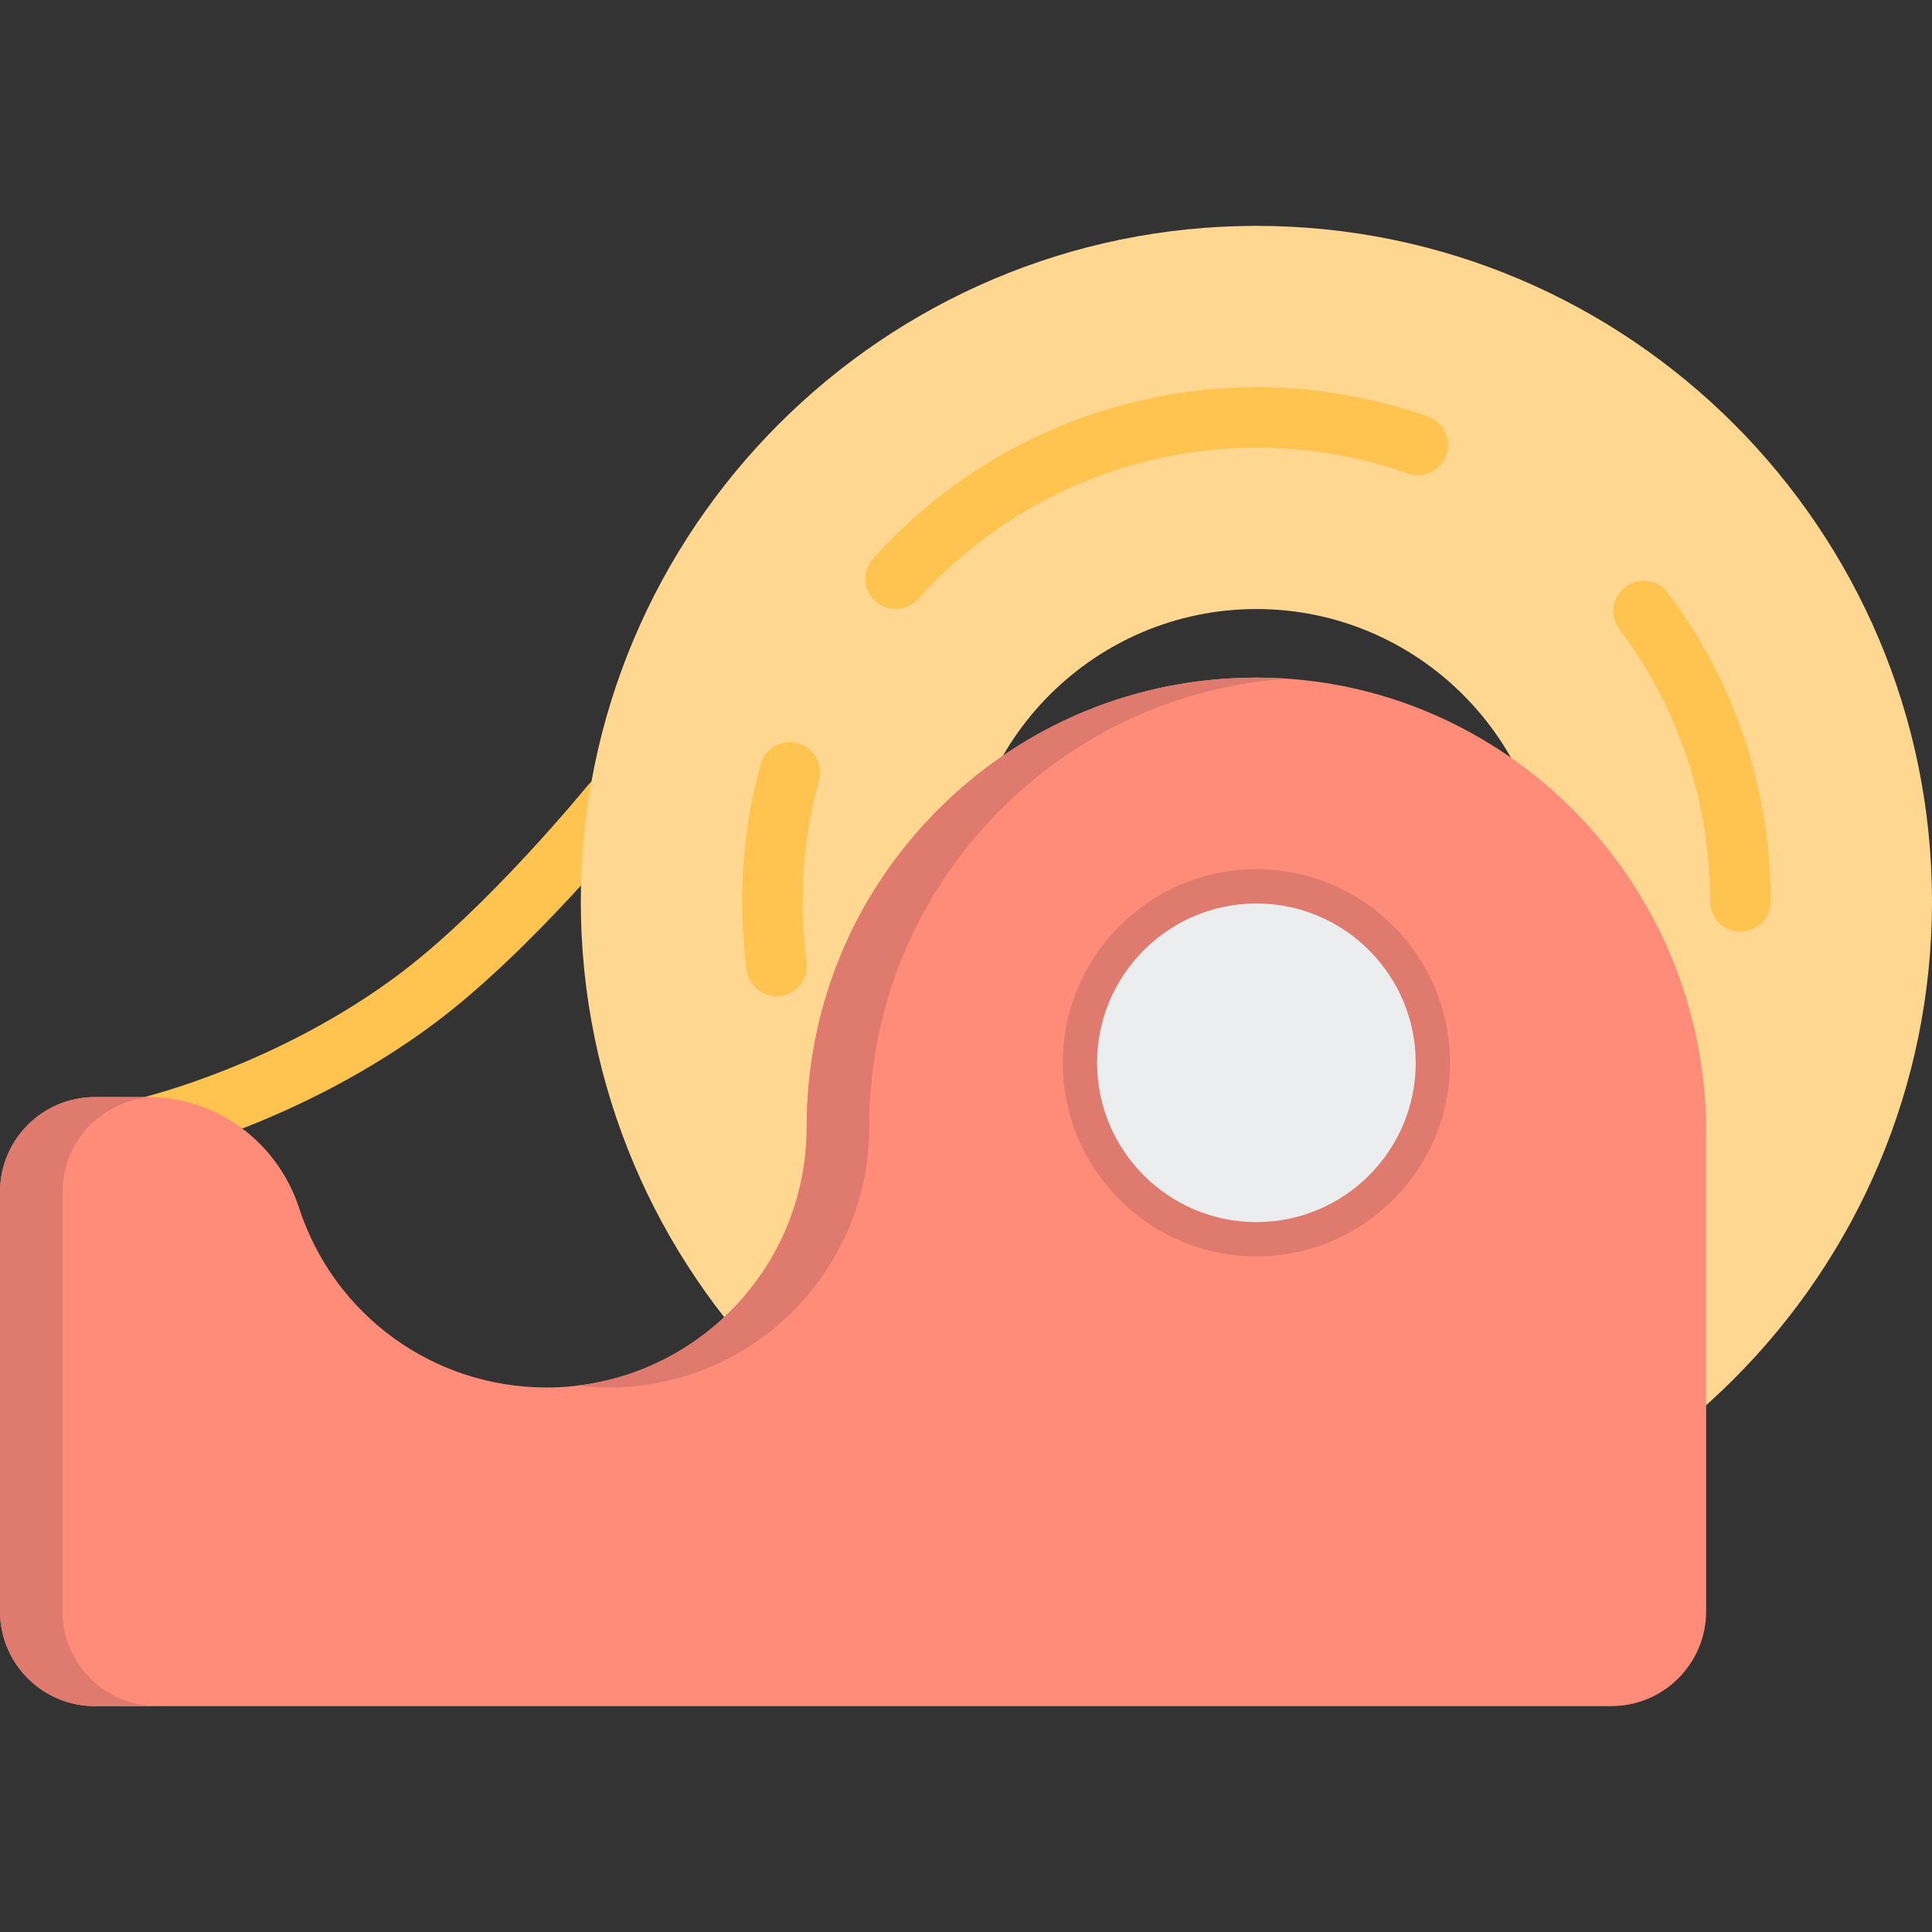 <?xml version="1.0" encoding="iso-8859-1"?>
<!-- Uploaded to: SVG Repo, www.svgrepo.com, Generator: SVG Repo Mixer Tools -->
<svg height="800px" width="800px" version="1.1" id="Layer_1" xmlns="http://www.w3.org/2000/svg" xmlns:xlink="http://www.w3.org/1999/xlink" 
	 viewBox="0 0 512 512" xml:space="preserve">
<rect x="0" y="0" width="512" height="512" fill="#333333" stroke="none"/>
<path style="fill:#FFC44F;" d="M39.172,306.775c-3.652,0-6.954-2.514-7.806-6.225c-0.991-4.315,1.705-8.616,6.02-9.606
	c0.351-0.081,36.097-8.551,68.435-32.804c23.568-17.676,49.634-49.628,49.894-49.948c2.792-3.435,7.839-3.958,11.277-1.168
	c3.436,2.791,3.96,7.839,1.169,11.276c-1.114,1.371-27.554,33.792-52.72,52.667c-35.16,26.37-72.879,35.24-74.467,35.605
	C40.37,306.707,39.766,306.775,39.172,306.775z"/>
<path style="fill:#FFD791;" d="M332.96,59.858c-98.723,0-179.04,80.318-179.04,179.04s80.317,179.04,179.04,179.04
	c98.722,0,179.04-80.318,179.04-179.04S431.682,59.858,332.96,59.858z M332.96,316.392c-42.731,0-77.495-34.764-77.495-77.495
	s34.764-77.495,77.495-77.495s77.495,34.764,77.495,77.495S375.691,316.392,332.96,316.392z"/>
<path style="fill:#FF8C78;" d="M333.383,179.575c-0.143,0-0.283-0.001-0.424-0.001c-31.759,0-61.621,12.336-84.125,34.761
	c-22.606,22.527-35.054,52.508-35.054,84.42c0,38.015-30.928,68.944-68.944,68.944c-29.925,0-56.269-19.096-65.552-47.517
	c-5.752-17.612-21.868-29.444-40.104-29.444h-14.06C11.268,290.739,0,302.007,0,315.858v111.165
	c0,13.851,11.268,25.119,25.119,25.119h401.904c13.851,0,25.119-11.268,25.119-25.119v-127.06
	C452.142,233.807,398.866,179.801,333.383,179.575z"/>
<g>
	<path style="fill:#DF7A6E;" d="M161.403,367.699c38.015,0,68.944-30.928,68.944-68.944c0-31.912,12.448-61.893,35.053-84.42
		c20.516-20.446,47.151-32.5,75.762-34.47c-2.573-0.179-5.166-0.282-7.78-0.291c-0.143,0-0.283-0.001-0.424-0.001
		c-31.759,0-61.621,12.336-84.125,34.761c-22.605,22.527-35.053,52.508-35.053,84.42c0,35.241-26.583,64.372-60.748,68.439
		C155.782,367.527,158.577,367.699,161.403,367.699z"/>
	<path style="fill:#DF7A6E;" d="M16.568,427.023V315.858c0-13.478,10.671-24.507,24.007-25.091
		c-0.464-0.015-0.929-0.028-1.395-0.028H25.119C11.268,290.739,0,302.007,0,315.858v111.165c0,13.851,11.268,25.119,25.119,25.119
		h16.568C27.836,452.142,16.568,440.874,16.568,427.023z"/>
	<path style="fill:#DF7A6E;" d="M332.96,230.347c-28.29,0-51.307,23.016-51.307,51.307s23.016,51.307,51.307,51.307
		c28.29,0,51.307-23.016,51.307-51.307C384.267,253.363,361.251,230.347,332.96,230.347z"/>
</g>
<path style="fill:#ECEDEF;" d="M332.96,239.432c-23.28,0-42.221,18.941-42.221,42.221c0,23.281,18.941,42.221,42.221,42.221
	c23.281,0,42.221-18.941,42.221-42.221C375.182,258.373,356.241,239.432,332.96,239.432z"/>
<g>
	<path style="fill:#FFC44F;" d="M237.352,161.403c-1.904,0-3.814-0.673-5.344-2.043c-3.299-2.953-3.58-8.021-0.626-11.321
		c25.839-28.869,62.863-45.426,101.579-45.426c15.583,0,30.869,2.61,45.431,7.758c4.174,1.476,6.362,6.056,4.886,10.23
		c-1.477,4.172-6.052,6.36-10.23,4.886c-12.842-4.54-26.329-6.841-40.087-6.841c-34.162,0-66.83,14.611-89.632,40.086
		C241.745,160.502,239.552,161.403,237.352,161.403z"/>
	<path style="fill:#FFC44F;" d="M461.228,246.914c-4.428,0-8.017-3.588-8.017-8.017c0-26.264-8.313-51.213-24.04-72.15
		c-2.659-3.541-1.945-8.566,1.594-11.224c3.541-2.663,8.565-1.945,11.224,1.594c17.831,23.737,27.256,52.016,27.256,81.781
		C469.244,243.326,465.656,246.914,461.228,246.914z"/>
	<path style="fill:#FFC44F;" d="M205.813,264.016c-3.957,0-7.4-2.929-7.937-6.96c-0.796-5.977-1.2-12.086-1.2-18.158
		c0-12.332,1.648-24.559,4.9-36.337c1.178-4.268,5.592-6.773,9.861-5.595s6.773,5.592,5.595,9.861
		c-2.868,10.39-4.322,21.181-4.322,32.071c0,5.367,0.356,10.764,1.059,16.042c0.585,4.388-2.499,8.421-6.887,9.005
		C206.522,263.993,206.165,264.016,205.813,264.016z"/>
</g>
</svg>